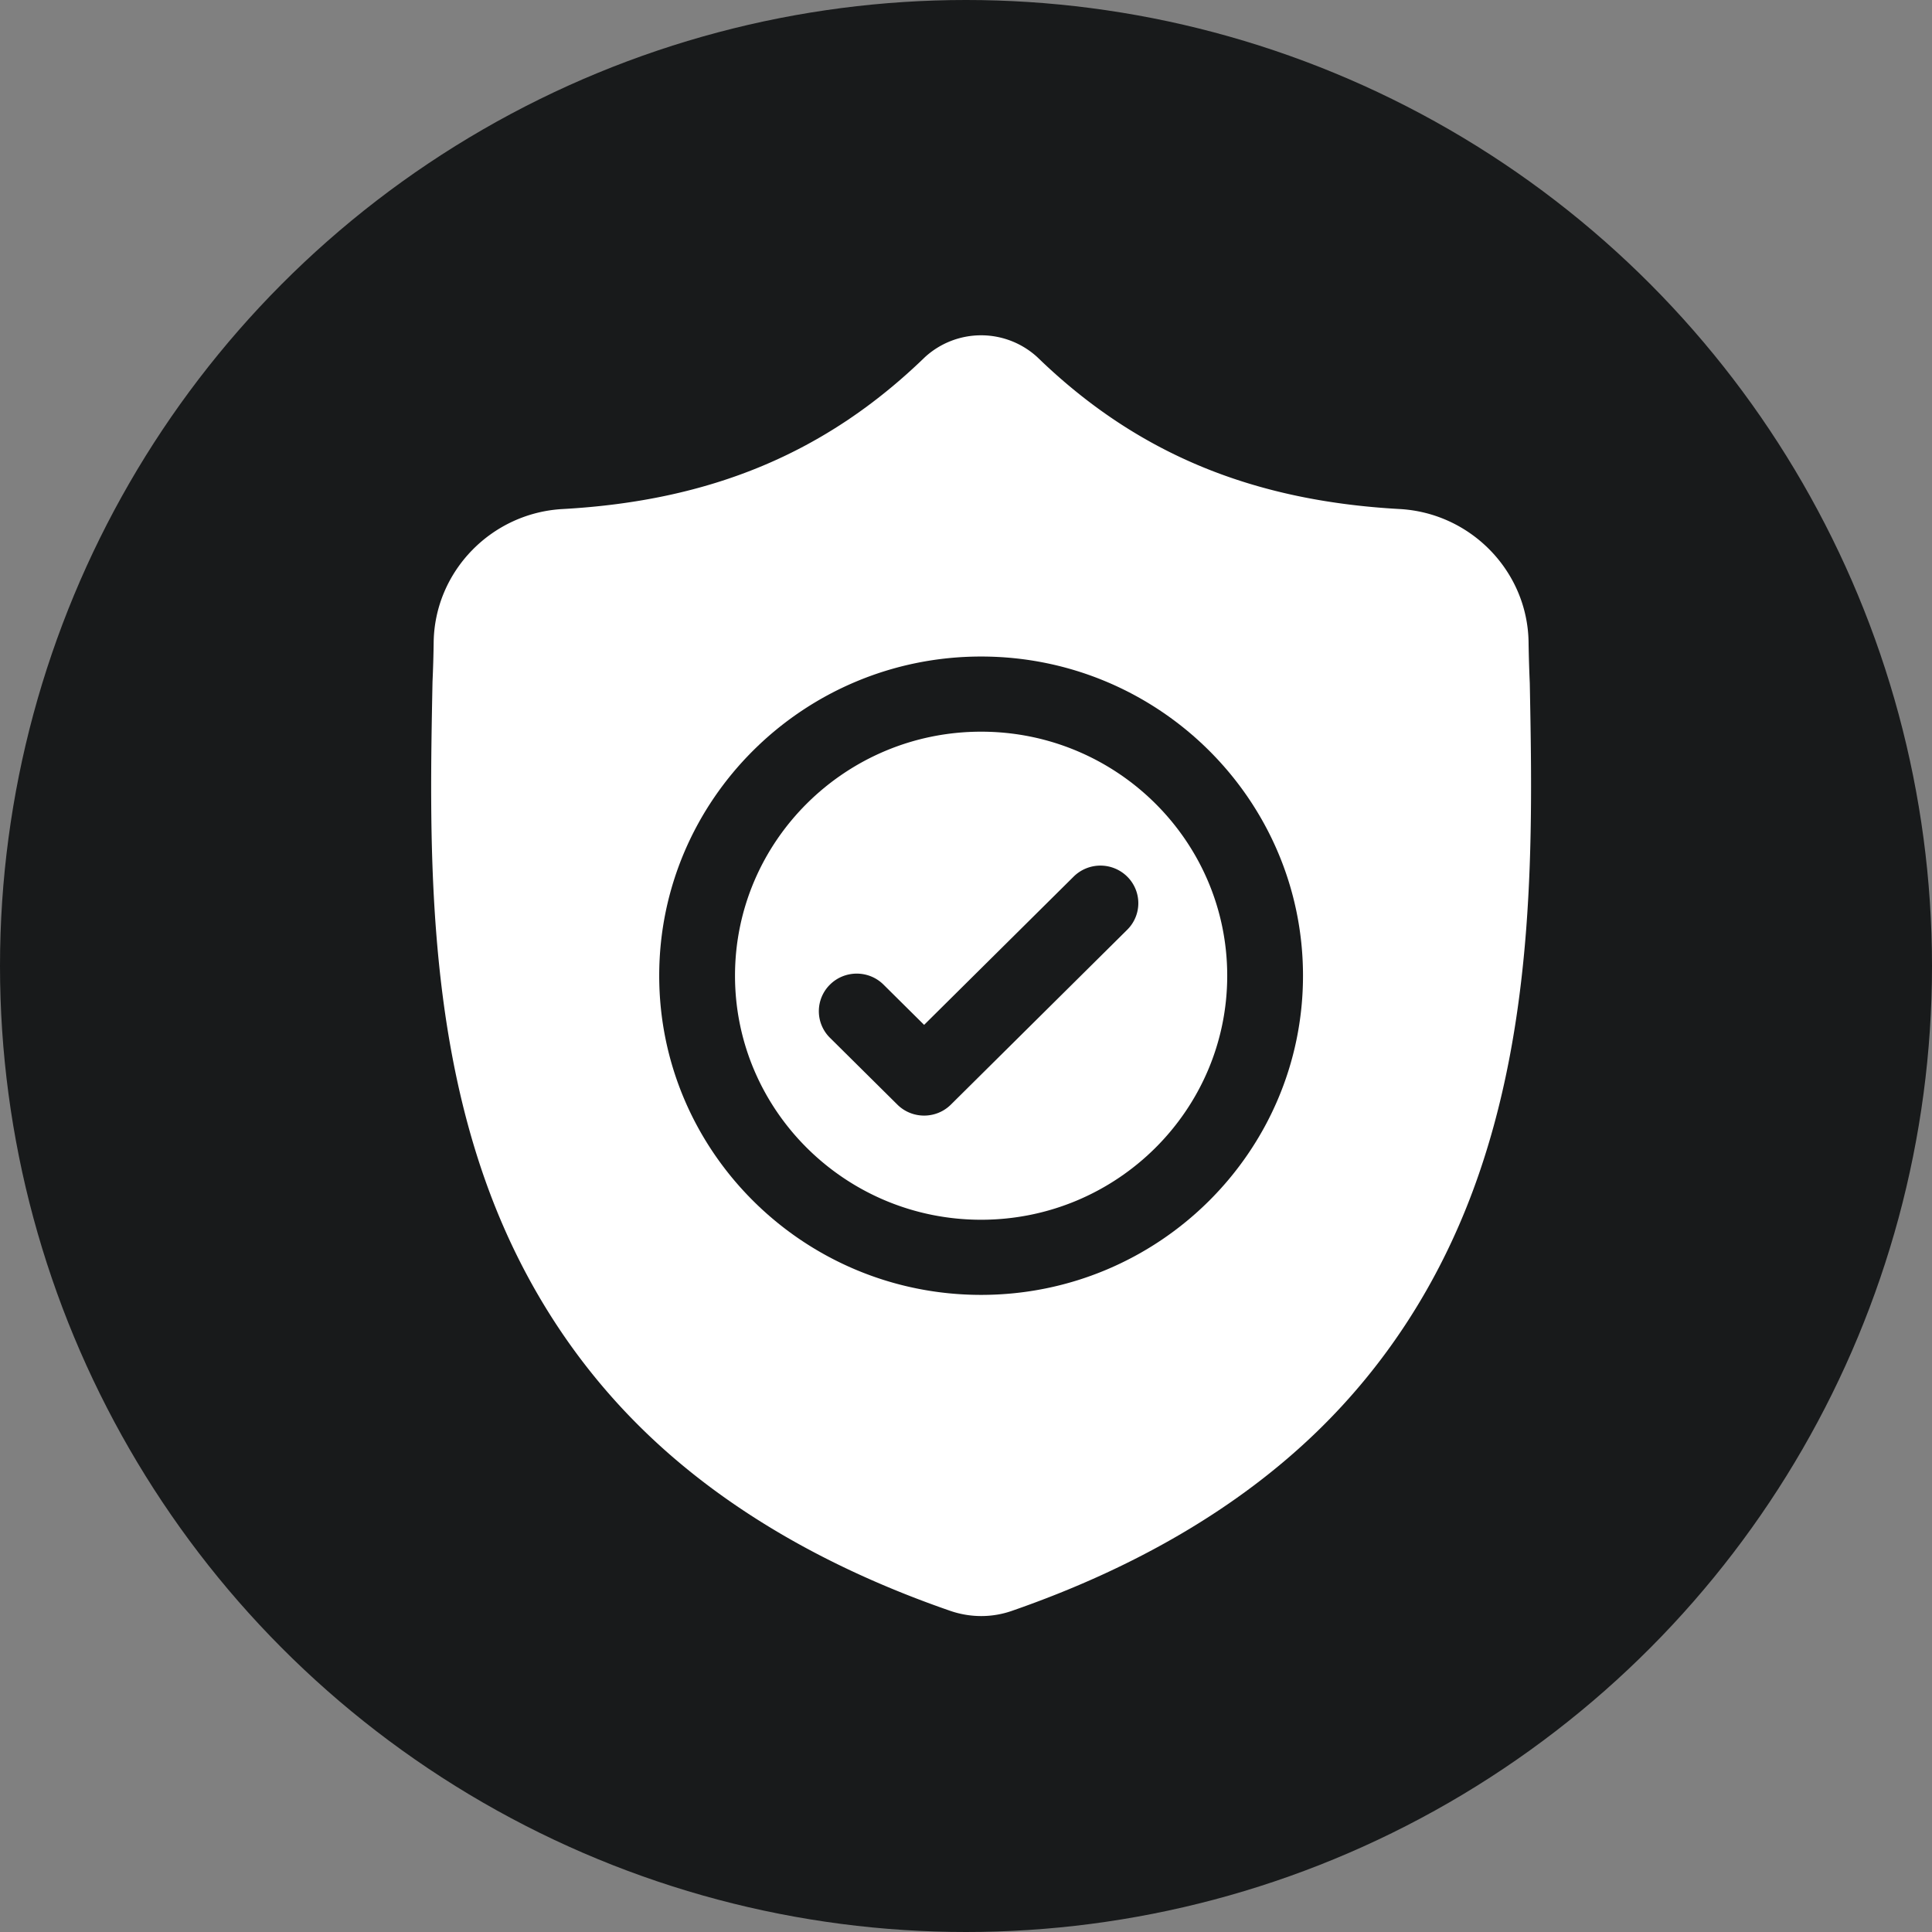 <svg width="121" height="121" fill="none" xmlns="http://www.w3.org/2000/svg"><rect width="100%" height="100%" fill="#808080" stroke="none"/><circle cx="60.5" cy="60.5" r="60.5" fill="url(#paint0_linear_2719_2048)"/><g clip-path="url(#clip0_2719_2048)" fill="#fff"><path d="M61.446 45.825c-8.499 0-15.413 6.856-15.413 15.283 0 8.428 6.914 15.284 15.413 15.284S76.86 69.536 76.86 61.108c0-8.427-6.914-15.283-15.413-15.283zm9.151 12.405L59.555 69.179c-.463.46-1.071.69-1.678.69-.608 0-1.215-.23-1.678-.69l-4.22-4.184a2.339 2.339 0 010-3.328c.926-.92 2.43-.92 3.356 0l2.542 2.52 9.364-9.285a2.385 2.385 0 013.356 0 2.339 2.339 0 010 3.328z"/><path d="M95.808 42.764l-.002-.063a83.19 83.19 0 01-.073-2.492c-.066-4.423-3.611-8.081-8.072-8.329-9.301-.514-16.496-3.521-22.644-9.463l-.052-.05a5.209 5.209 0 00-7.036 0l-.052.05c-6.148 5.942-13.343 8.949-22.643 9.464-4.46.247-8.007 3.905-8.073 8.328a77.637 77.637 0 01-.073 2.492l-.003.146c-.181 9.404-.406 21.108 3.543 31.731 2.171 5.842 5.46 10.92 9.773 15.095 4.912 4.754 11.347 8.528 19.124 11.217a5.99 5.99 0 001.922.323 5.83 5.83 0 001.925-.325c7.768-2.694 14.196-6.47 19.105-11.223 4.311-4.175 7.6-9.255 9.772-15.098 3.964-10.655 3.74-22.381 3.56-31.803zM61.446 81.098c-11.116 0-20.16-8.967-20.16-19.99 0-11.023 9.044-19.99 20.16-19.99s20.16 8.967 20.16 19.99c0 11.023-9.044 19.99-20.16 19.99z"/></g><defs><linearGradient id="paint0_linear_2719_2048" x1="60.5" y1="0" x2="127.959" y2="4.48" gradientUnits="userSpaceOnUse"><stop stop-color="#181A1B"/></linearGradient><clipPath id="clip0_2719_2048"><path fill="#fff" transform="translate(21 21)" d="M0 0h80.893v80.213H0z"/></clipPath></defs></svg>